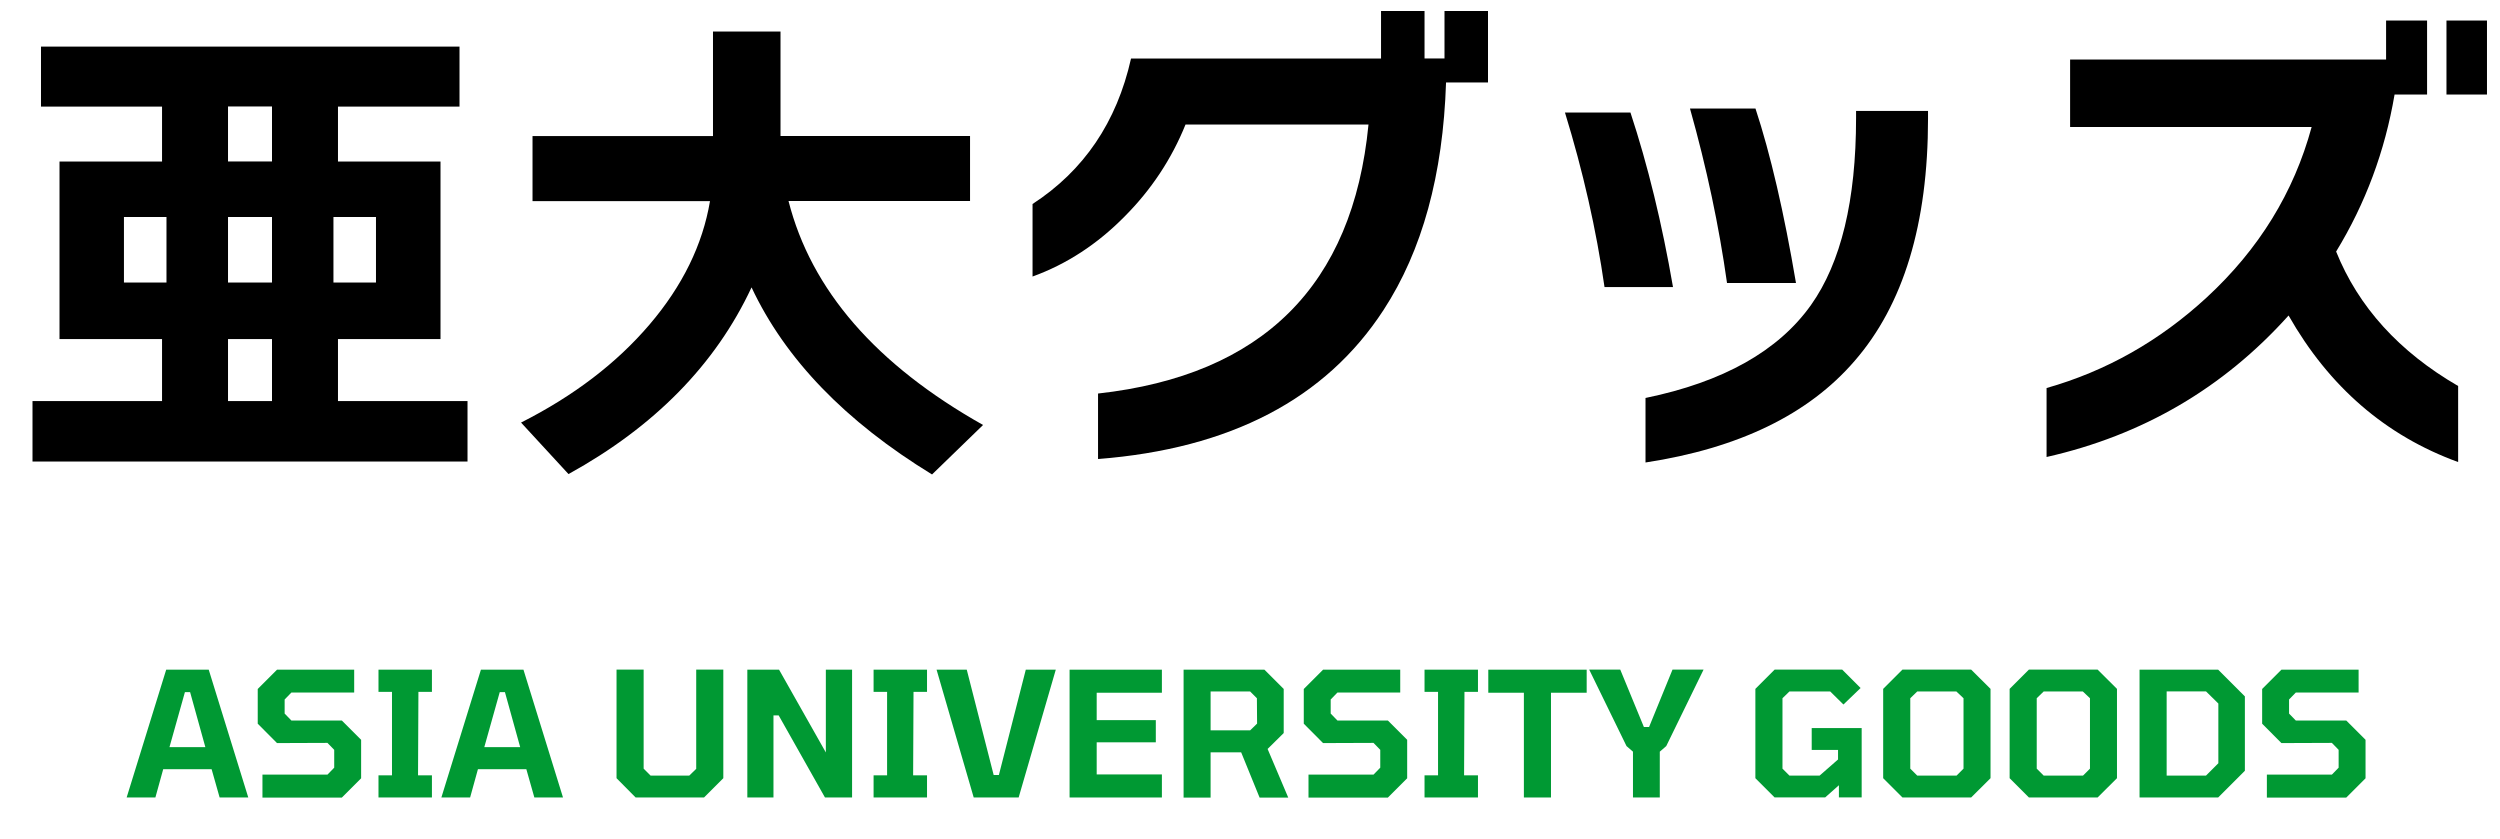 <?xml version="1.0" encoding="UTF-8"?><svg id="_レイヤー_1" xmlns="http://www.w3.org/2000/svg" viewBox="0 0 259.19 86.99"><path d="M48.47,47.85H3.37v-6.27h13.43v-6.43H6.17v-18.4h10.63v-5.7H4.25v-6.22h43.39v6.22h-12.6v5.7h10.63v18.4h-10.63v6.43h13.43v6.27ZM17.26,29.29v-6.79h-4.41v6.79h4.41ZM28.2,16.74v-5.7h-4.56v5.7h4.56ZM28.2,29.29v-6.79h-4.56v6.79h4.56ZM28.2,41.58v-6.43h-4.56v6.43h4.56ZM38.98,29.29v-6.79h-4.41v6.79h4.41Z"/><path d="M77.91,29.81c-3.73,7.98-10.06,14.43-18.97,19.34l-4.92-5.34c5.46-2.76,9.9-6.15,13.32-10.16,3.42-4.01,5.51-8.28,6.27-12.8h-18.4v-6.74h18.71V3.27h7v10.83h19.65v6.74h-18.82c2.35,9.23,9.07,16.97,20.17,23.22l-5.29,5.13c-8.99-5.5-15.22-11.96-18.71-19.39Z"/><path d="M143.44,32.14c-6.01,9.23-15.88,14.38-29.6,15.45v-6.79c17.07-1.9,26.42-11.2,28.04-27.89h-18.97c-1.45,3.59-3.56,6.77-6.32,9.54-2.83,2.87-6.01,4.94-9.54,6.22v-7.52c5.32-3.46,8.73-8.48,10.21-15.08h25.92V1.14h4.51v4.92h2.07V1.14h4.51v7.41h-4.35c-.31,9.57-2.47,17.44-6.48,23.59Z"/><path d="M173.45,29.76h-7.1c-.86-5.98-2.23-12.01-4.1-18.09h6.79c1.8,5.46,3.27,11.49,4.41,18.09ZM199.89,12.29c0,10.92-2.54,19.3-7.62,25.14-4.77,5.53-11.99,9.04-21.67,10.52v-6.69c8.05-1.66,13.77-4.87,17.16-9.64,3.11-4.39,4.67-10.85,4.67-19.39v-.73h7.46v.78ZM186.2,29.34h-7.15c-.83-5.91-2.11-11.94-3.84-18.09h6.79c1.56,4.74,2.96,10.77,4.2,18.09Z"/><path d="M254.84,47.9c-7.5-2.73-13.36-7.79-17.57-15.19-6.77,7.54-15.14,12.42-25.09,14.67v-7.15c6.19-1.76,11.72-4.89,16.59-9.38,5.43-5.01,9.05-10.9,10.89-17.68h-25.04v-7h32.76V2.13h4.25v7.67h-3.37c-1,5.88-3.02,11.3-6.06,16.28,2.31,5.74,6.53,10.39,12.65,13.94v7.88ZM257.84,9.8h-4.2V2.13h4.2v7.67Z"/><path d="M13.13,82.68l4.1-13.25h4.41l4.1,13.25h-2.97l-.83-2.93h-5.02l-.81,2.93h-2.98ZM17.57,77.46h3.72l-1.58-5.7h-.54l-1.6,5.7Z" style="fill:#093;"/><path d="M27.21,82.68v-2.37h6.74l.7-.72v-1.85l-.7-.72-5.23.02-2-2.01v-3.6l2-2h8v2.37h-6.51l-.7.72v1.46l.7.72h5.23l2,2v3.99l-2,2h-8.24Z" style="fill:#093;"/><path d="M39.24,82.68v-2.3h1.4v-8.65h-1.4v-2.3h5.54v2.3h-1.4l-.04,8.65h1.44v2.3h-5.54Z" style="fill:#093;"/><path d="M45.76,82.68l4.1-13.25h4.41l4.1,13.25h-2.97l-.83-2.93h-5.02l-.81,2.93h-2.98ZM50.21,77.46h3.72l-1.58-5.7h-.54l-1.6,5.7Z" style="fill:#093;"/><path d="M65.9,82.68l-1.98-2v-11.26h2.81v10.27l.72.72h4.01l.72-.7v-10.29h2.81v11.26l-2,2h-7.08Z" style="fill:#093;"/><path d="M77.48,82.68v-13.25h3.29l4.85,8.58v-8.58h2.72v13.25h-2.81l-4.8-8.51h-.54v8.51h-2.72Z" style="fill:#093;"/><path d="M90.57,82.68v-2.3h1.4v-8.65h-1.4v-2.3h5.54v2.3h-1.4l-.04,8.65h1.44v2.3h-5.54Z" style="fill:#093;"/><path d="M100.95,82.68l-3.85-13.25h3.13l2.79,10.92h.54l2.79-10.92h3.11l-3.85,13.25h-4.66Z" style="fill:#093;"/><path d="M110.89,82.68v-13.25h9.57v2.39h-6.76v2.84h6.13v2.3h-6.13v3.33h6.76v2.39h-9.57Z" style="fill:#093;"/><path d="M122.71,82.68v-13.25h8.38l2,2v4.57l-1.67,1.65,2.14,5.04h-2.97l-1.91-4.69h-3.17v4.69h-2.81ZM125.51,75.72h4.1l.72-.7-.02-2.63-.7-.7h-4.1v4.03Z" style="fill:#093;"/><path d="M135.66,82.68v-2.37h6.74l.7-.72v-1.85l-.7-.72-5.23.02-2-2.01v-3.6l2-2h8v2.37h-6.51l-.7.72v1.46l.7.72h5.23l2,2v3.99l-2,2h-8.24Z" style="fill:#093;"/><path d="M147.69,82.68v-2.3h1.4v-8.65h-1.4v-2.3h5.54v2.3h-1.4l-.04,8.65h1.44v2.3h-5.54Z" style="fill:#093;"/><path d="M157.99,82.68v-10.86h-3.69v-2.39h10.2v2.39h-3.7v10.86h-2.81Z" style="fill:#093;"/><path d="M169.3,82.68v-4.75l-.67-.58-3.87-7.93h3.22l2.45,5.95h.54l2.43-5.95h3.22l-3.87,7.93-.67.58v4.75h-2.79Z" style="fill:#093;"/><path d="M183.99,82.68l-2-2v-9.26l2-2h7l1.91,1.91-1.78,1.71-1.37-1.35h-4.23l-.72.7v7.3l.72.72h3.13l1.91-1.67v-.99h-2.73v-2.27h5.18v7.19h-2.36v-1.26l-1.42,1.26h-5.23Z" style="fill:#093;"/><path d="M197.24,82.68l-2-2v-9.26l2-2h7.12l2.01,2v9.26l-2.01,2h-7.12ZM198.77,80.41h4.08l.72-.72v-7.3l-.74-.7h-4.06l-.72.7v7.3l.72.72Z" style="fill:#093;"/><path d="M210.35,82.68l-2-2v-9.26l2-2h7.12l2.01,2v9.26l-2.01,2h-7.12ZM211.88,80.41h4.08l.72-.72v-7.3l-.74-.7h-4.06l-.72.7v7.3l.72.72Z" style="fill:#093;"/><path d="M221.82,82.68v-13.25h8.15l2.77,2.77v7.71l-2.77,2.77h-8.15ZM224.63,80.41h4.08l1.28-1.28v-6.19l-1.28-1.26h-4.08v8.72Z" style="fill:#093;"/><path d="M235.02,82.68v-2.37h6.74l.7-.72v-1.85l-.7-.72-5.23.02-2-2.01v-3.6l2-2h8v2.37h-6.51l-.7.72v1.46l.7.72h5.23l2,2v3.99l-2,2h-8.24Z" style="fill:#093;"/></svg>